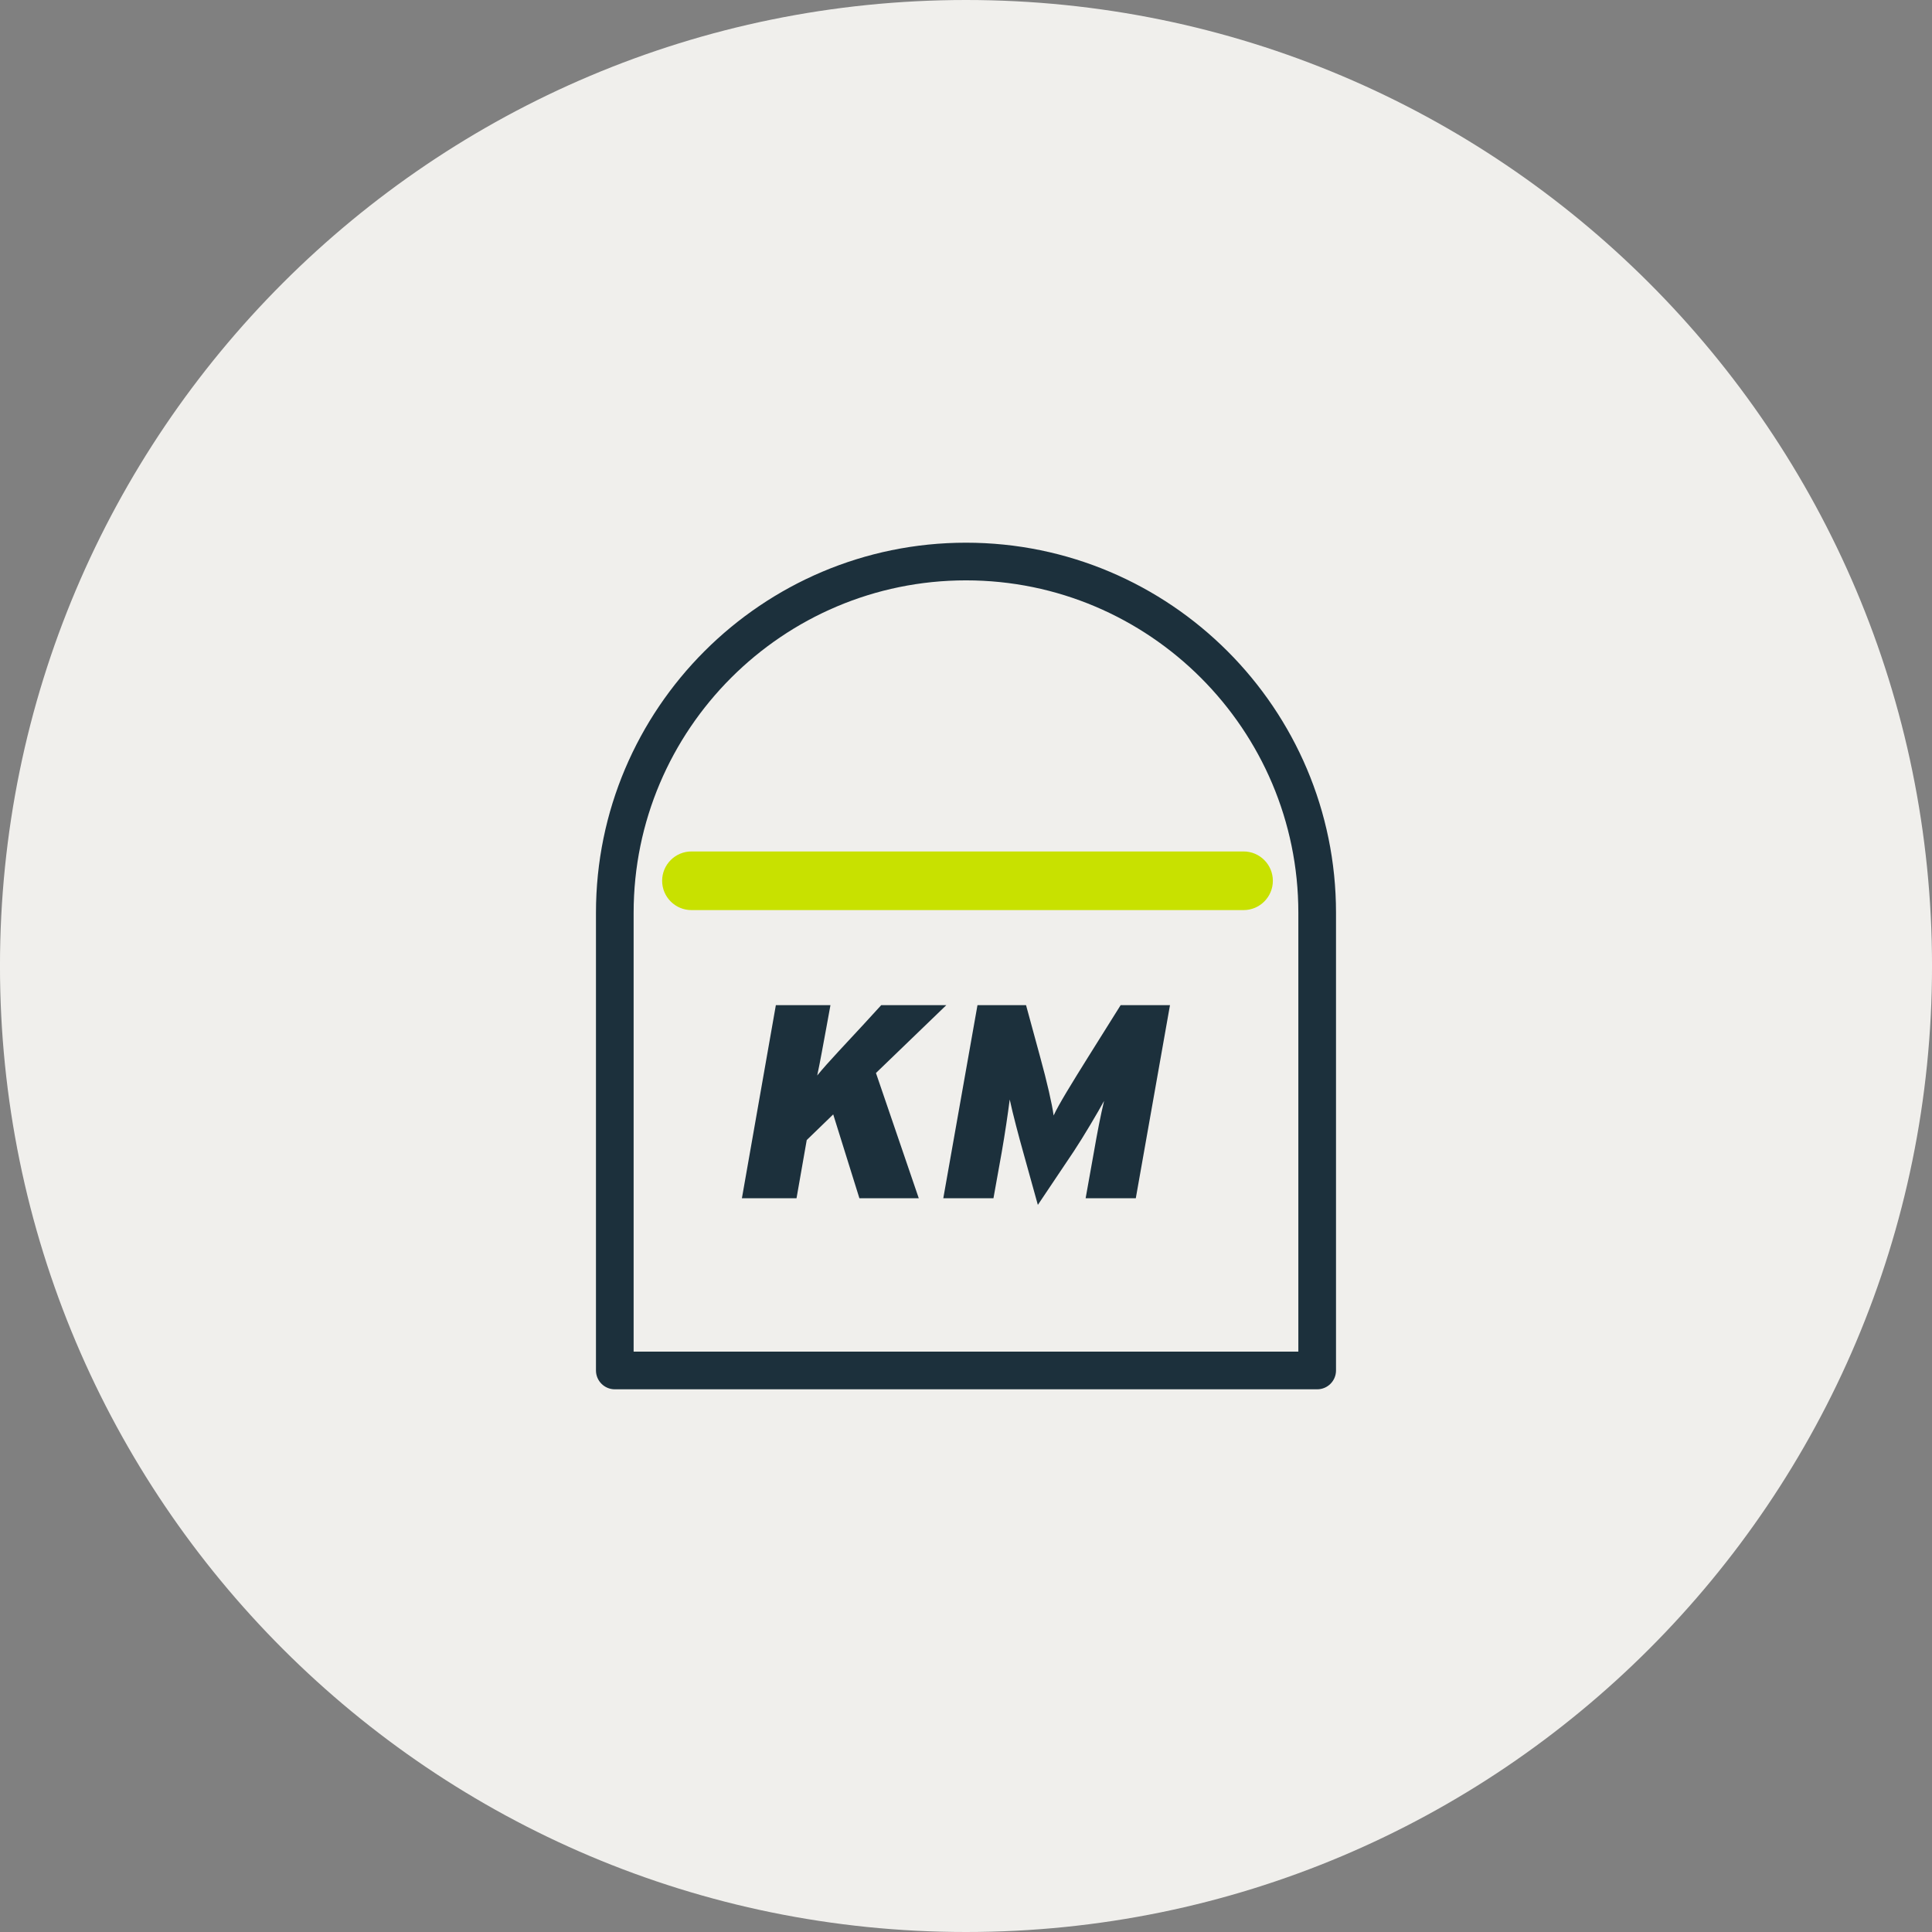 <?xml version="1.0" encoding="UTF-8"?>
<svg width="89px" height="89px" viewBox="0 0 89 89" version="1.1" xmlns="http://www.w3.org/2000/svg" xmlns:xlink="http://www.w3.org/1999/xlink">
    <rect x="0" y="0" width="89" height="89" fill="#808080" stroke="none"/>
    <title>ico-distance</title>
    <g id="ico-distance" stroke="none" stroke-width="1" fill="none" fill-rule="evenodd">
        <g id="Group-26" transform="translate(-0.001, 0)">
            <g id="Group-25" fill="#F0EFEC">
                <path d="M0,44.499 C0,69.076 19.924,89 44.501,89 C69.077,89 89.002,69.076 89.002,44.499 C89.002,19.923 69.077,0 44.501,0 C19.924,0 0,19.923 0,44.499 Z" id="Path"></path>
            </g>
            <g id="Group-9" transform="translate(27.455, 25)">
                <path d="M1.735,37.265 L32.356,37.265 L32.356,17.047 C32.356,8.604 25.487,1.735 17.046,1.735 C8.604,1.735 1.735,8.604 1.735,17.047 L1.735,37.265 Z M33.224,39 L0.868,39 C0.389,39 0,38.611 0,38.132 L0,17.047 C0,7.648 7.647,0 17.046,0 C26.445,0 34.091,7.648 34.091,17.047 L34.091,38.132 C34.091,38.611 33.704,39 33.224,39 L33.224,39 Z" id="Fill-1" fill="#1C303C"></path>
                <path d="M29.832,16.925 L4.399,16.925 C3.653,16.925 3.048,16.319 3.048,15.575 C3.048,14.829 3.653,14.223 4.399,14.223 L29.832,14.223 C30.578,14.223 31.182,14.829 31.182,15.575 C31.182,16.319 30.578,16.925 29.832,16.925" id="Fill-3" fill="#C8E100"></path>
                <path d="M9.709,27.518 L9.239,30.198 L6.723,30.198 L8.287,21.303 L10.802,21.303 L10.612,22.345 C10.471,23.095 10.332,23.897 10.192,24.544 C10.662,23.959 11.64,22.942 12.315,22.205 L13.141,21.303 L16.14,21.303 L12.898,24.429 L14.87,30.198 L12.135,30.198 L10.929,26.336 L9.709,27.518 Z" id="Fill-5" fill="#1C303C"></path>
                <path d="M22.557,30.199 L22.937,28.077 C23.089,27.199 23.242,26.399 23.407,25.714 C23.14,26.208 22.442,27.39 22.01,28.039 L20.356,30.505 L19.671,28.039 C19.492,27.404 19.201,26.311 19.06,25.65 C18.972,26.335 18.845,27.199 18.692,28.077 L18.311,30.199 L16,30.199 L17.575,21.303 L19.812,21.303 L20.459,23.68 C20.778,24.836 21.018,25.891 21.082,26.387 C21.323,25.865 21.92,24.9 22.681,23.68 L24.17,21.303 L26.443,21.303 L24.868,30.199 L22.557,30.199 Z" id="Fill-7" fill="#1C303C"></path>
            </g>
        </g>
    </g>
</svg>